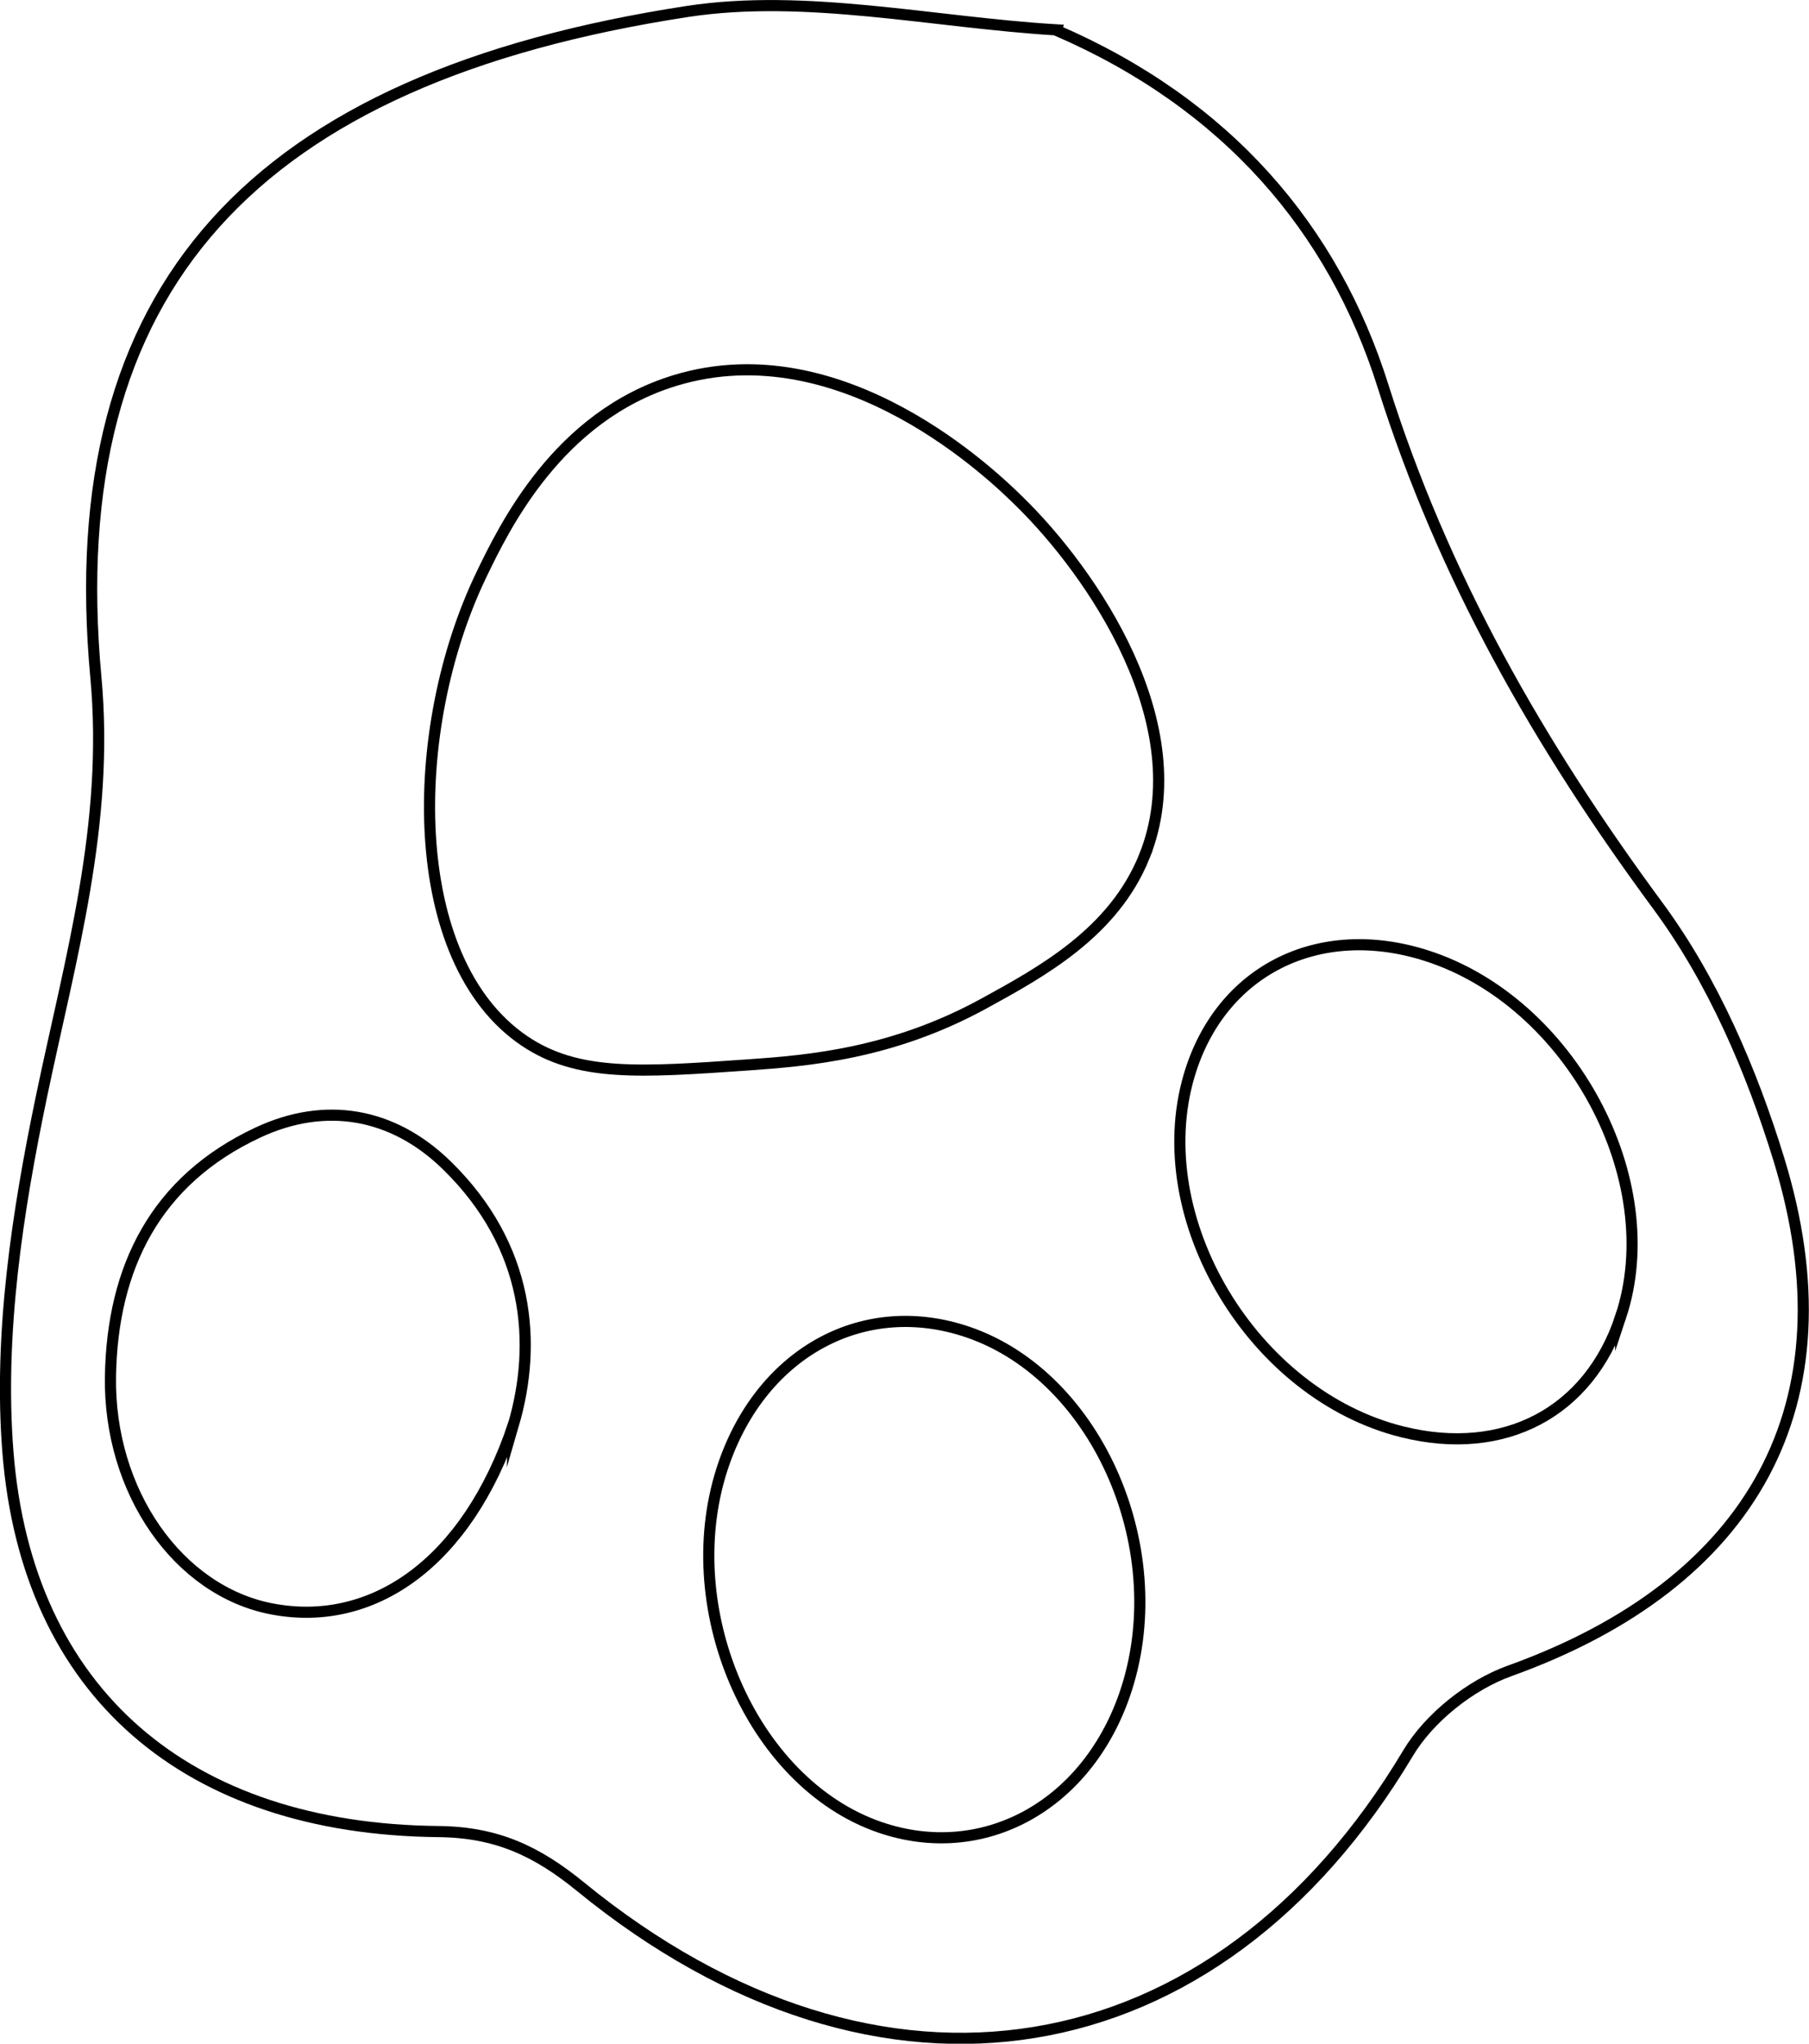 <svg viewBox="0 0 162.44 183.53" height="64.74mm" width="57.3mm" xmlns="http://www.w3.org/2000/svg" data-name="Layer 1" id="Layer_1">
  <defs>
    <style>
      .cls-1 {
        fill: none;
        stroke: #000;
        stroke-miterlimit: 10;
      }
    </style>
  </defs>
  <path d="M94.85,2.68c-11.07-.67-22.5-3.28-33.13-1.65C22.77,7.01,5.37,25.82,8.61,60.83c1.22,13.21-2.28,25.16-4.88,37.61-2.17,10.42-3.85,21.36-3.02,31.94,1.71,21.7,16.14,33.87,38.65,34.1,5.24.05,8.85,1.75,12.79,4.97,26.91,21.97,57.04,16.86,74.28-12,1.89-3.17,5.57-6.12,9.13-7.4,21.86-7.86,30.92-23.96,24.18-45.92-2.44-7.95-5.92-16.08-10.88-22.8-10.69-14.49-19.27-29.52-24.67-46.66-4.44-14.11-14-25.33-29.35-31.96Z" class="cls-1"></path>
  <path d="M102.76,76.9c-2.75,6.84-9.21,10.37-14.43,13.23-8.25,4.52-15.86,5.13-21.14,5.5-9.73.68-15.32,1.07-20.09-2.15-10.7-7.22-10.56-28.01-3.86-41.9,2.05-4.24,6.85-14.2,17.37-17.41,15.11-4.61,28.75,8.72,30.9,10.83,6.56,6.41,15.99,20.12,11.25,31.9Z" class="cls-1"></path>
  <path d="M100.96,152.26c-3.5,10-12.75,14.99-21.94,11.84-11.62-3.99-18.46-19.98-14-32.72,3.51-10.04,12.63-14.93,21.91-11.75,11.73,4.02,18.51,19.81,14.03,32.63Z" class="cls-1"></path>
  <path d="M46.11,127.92c-4.17,12.41-12.62,18.29-21.67,16.57-8.41-1.59-14.7-10.52-14.52-20.92.17-9.71,4.01-17.56,13.25-21.87,6.04-2.82,12.11-1.79,16.97,2.97,7.44,7.28,8.09,15.99,5.97,23.26Z" class="cls-1"></path>
  <path d="M145.53,118.25c-2.85,8.59-10.45,12.6-19.58,10.34-13.45-3.32-22.95-19.17-19.17-32,2.78-9.43,11.61-13.89,21.34-10.76,12.91,4.15,21.49,20.13,17.41,32.42Z" class="cls-1"></path>
</svg>
